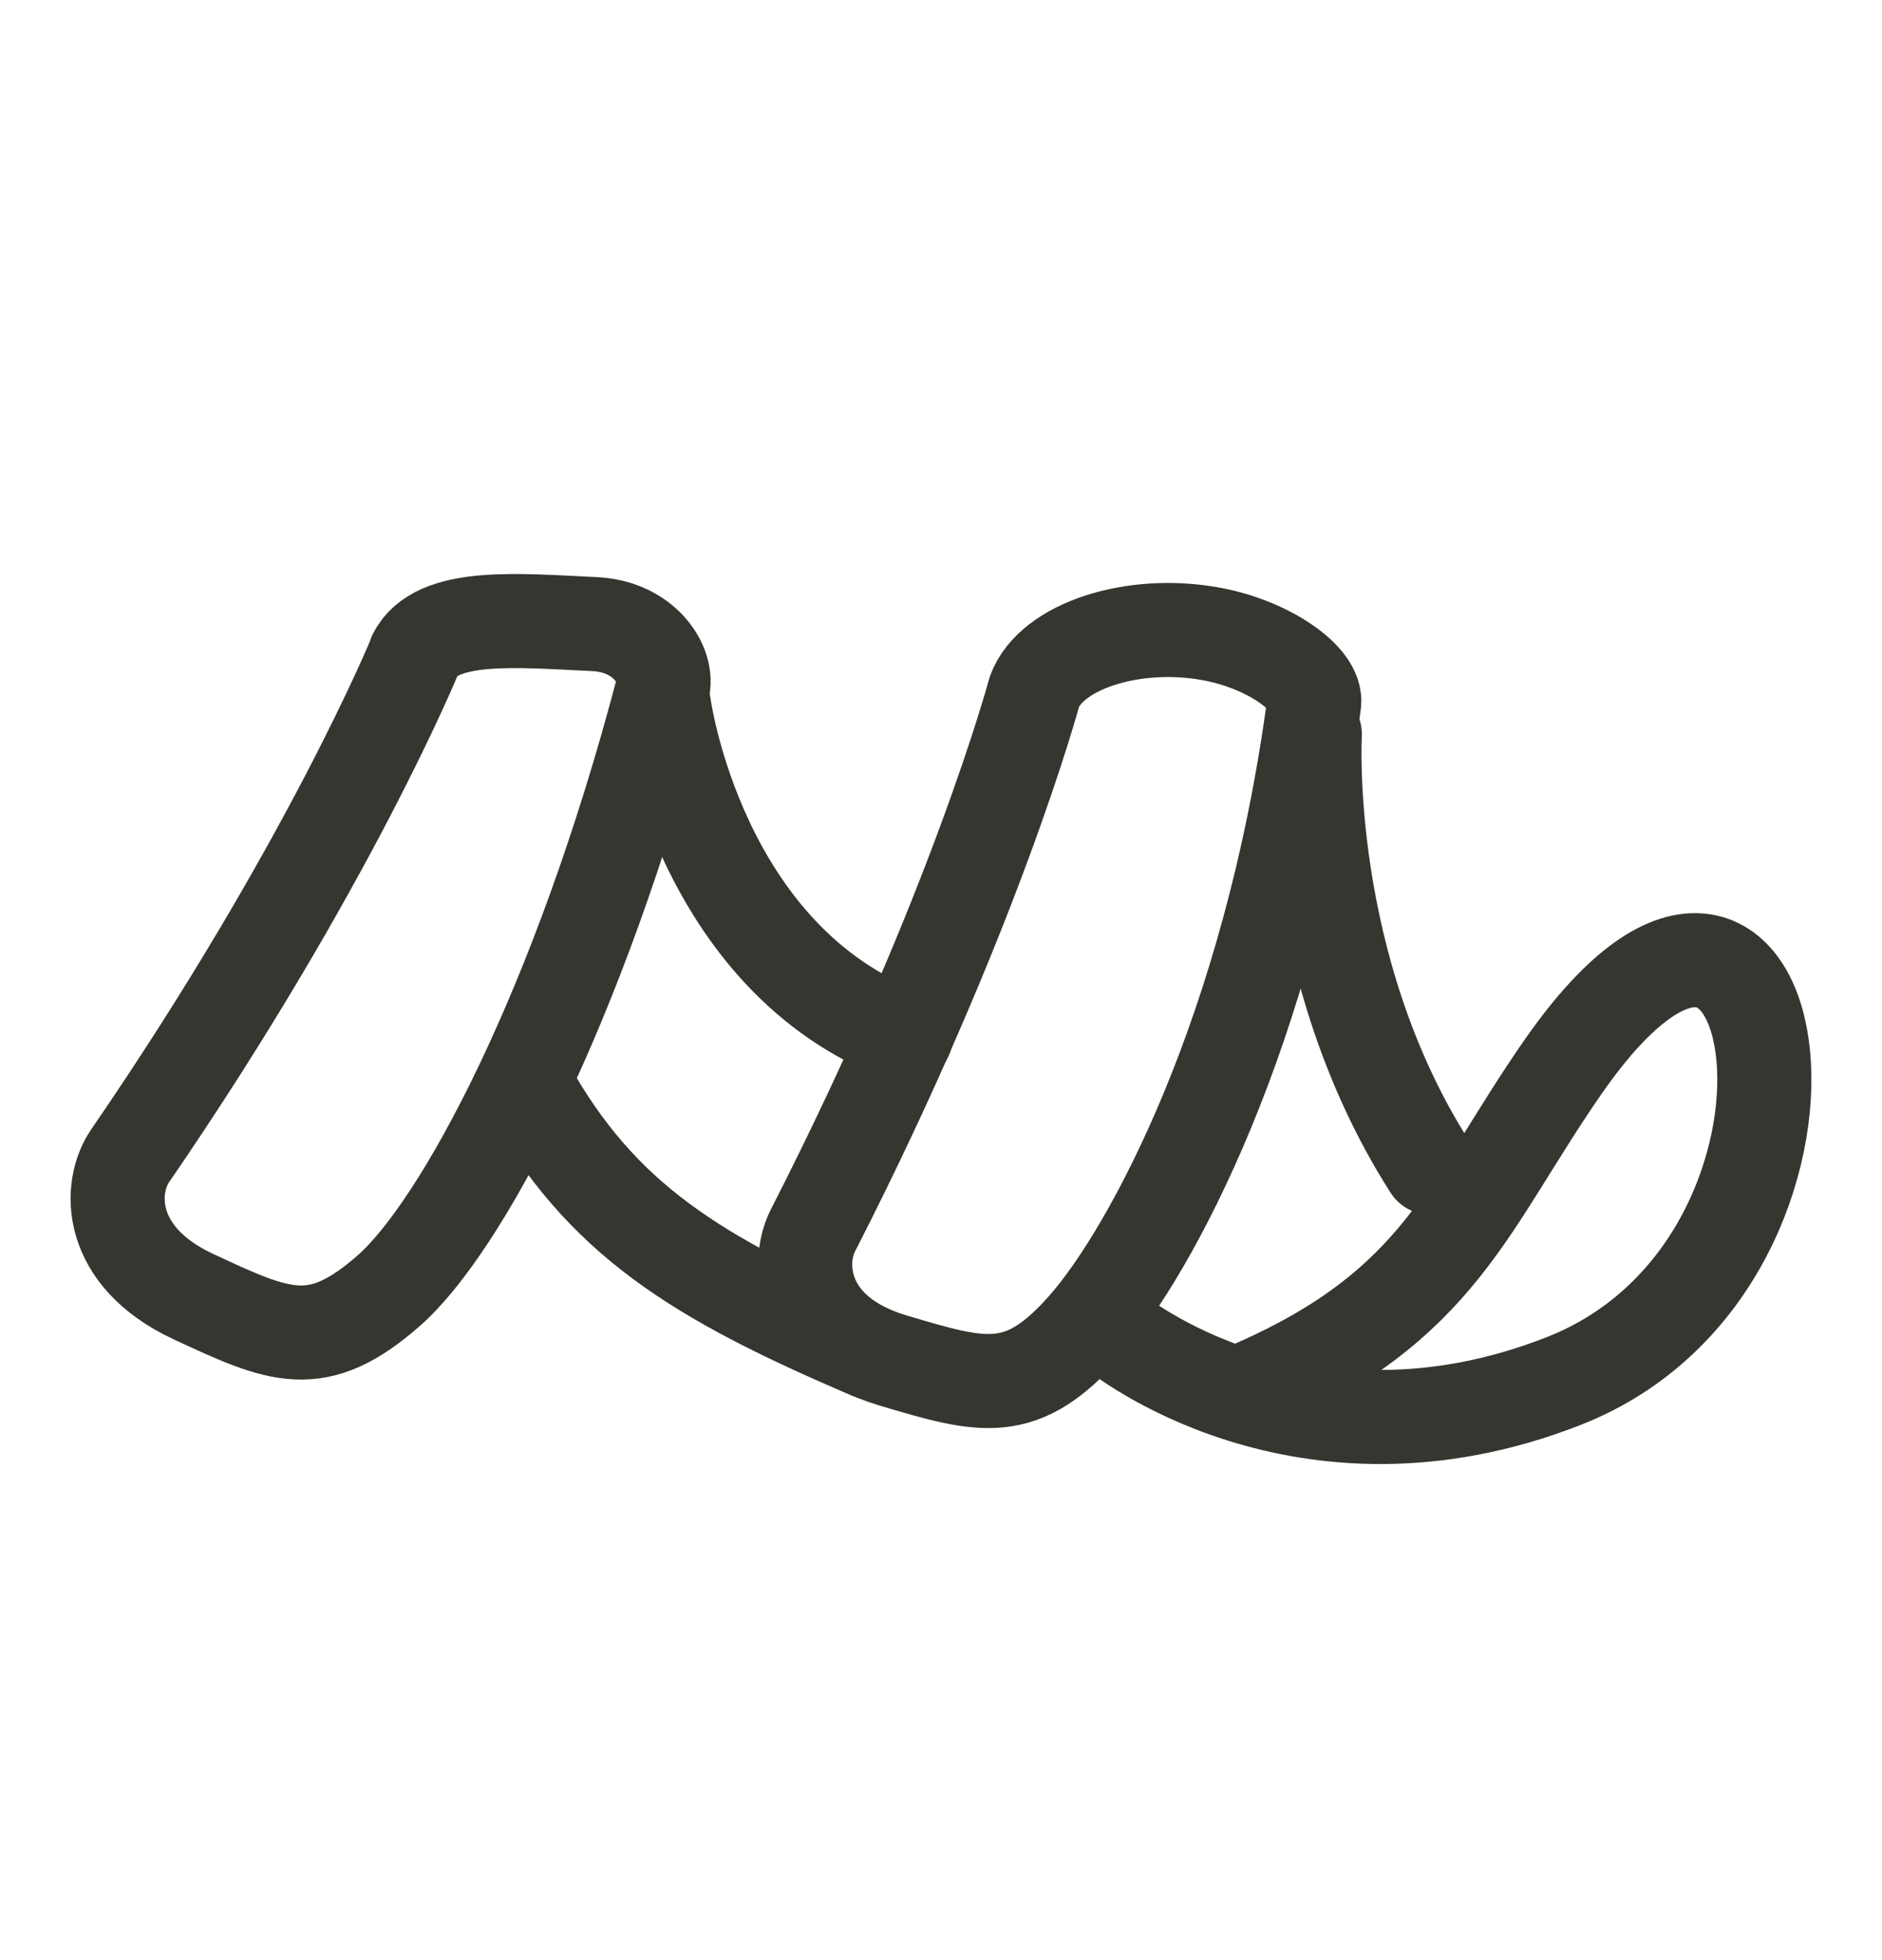 <svg width="24" height="25" viewBox="0 0 24 25" fill="none" xmlns="http://www.w3.org/2000/svg">
<path d="M8.468 8.999C8.468 8.999 8.903 12.235 11.552 13.217" stroke="#363530" stroke-width="1.2" stroke-linecap="round" stroke-linejoin="round"/>
<path d="M16.767 9.364C16.767 9.364 16.6 12.328 18.24 14.891" stroke="#363530" stroke-width="1.2" stroke-linecap="round" stroke-linejoin="round"/>
<path d="M6.717 13.844C7.662 15.546 8.866 16.294 11.098 17.248" stroke="#363530" stroke-width="1.2" stroke-linecap="round" stroke-linejoin="round"/>
<path d="M5.291 8.363C5.291 8.363 4.188 11.057 1.66 14.741C1.382 15.144 1.363 16.023 2.465 16.537C3.568 17.051 4.04 17.267 4.957 16.462C5.874 15.658 7.375 12.88 8.449 8.793C8.532 8.494 8.227 7.998 7.597 7.961C6.597 7.914 5.568 7.811 5.291 8.354V8.363Z" stroke="#363530" stroke-width="1.2" stroke-linecap="round" stroke-linejoin="round"/>
<path d="M13.191 8.822C13.191 8.822 12.432 11.655 10.366 15.695C10.144 16.135 10.227 17.005 11.385 17.351C12.543 17.697 13.034 17.837 13.849 16.902C14.664 15.967 16.192 13.18 16.758 8.971C16.804 8.663 16.174 8.214 15.433 8.083C14.442 7.905 13.405 8.242 13.191 8.822Z" stroke="#363530" stroke-width="1.2" stroke-linecap="round" stroke-linejoin="round"/>
<path d="M14.229 16.996C14.229 16.996 16.591 18.931 19.944 17.613C23.825 16.088 22.843 9.439 19.944 13.591C18.712 15.359 18.388 16.659 15.924 17.716" stroke="#363530" stroke-width="1.2" stroke-linecap="round" stroke-linejoin="round"/>
</svg>
